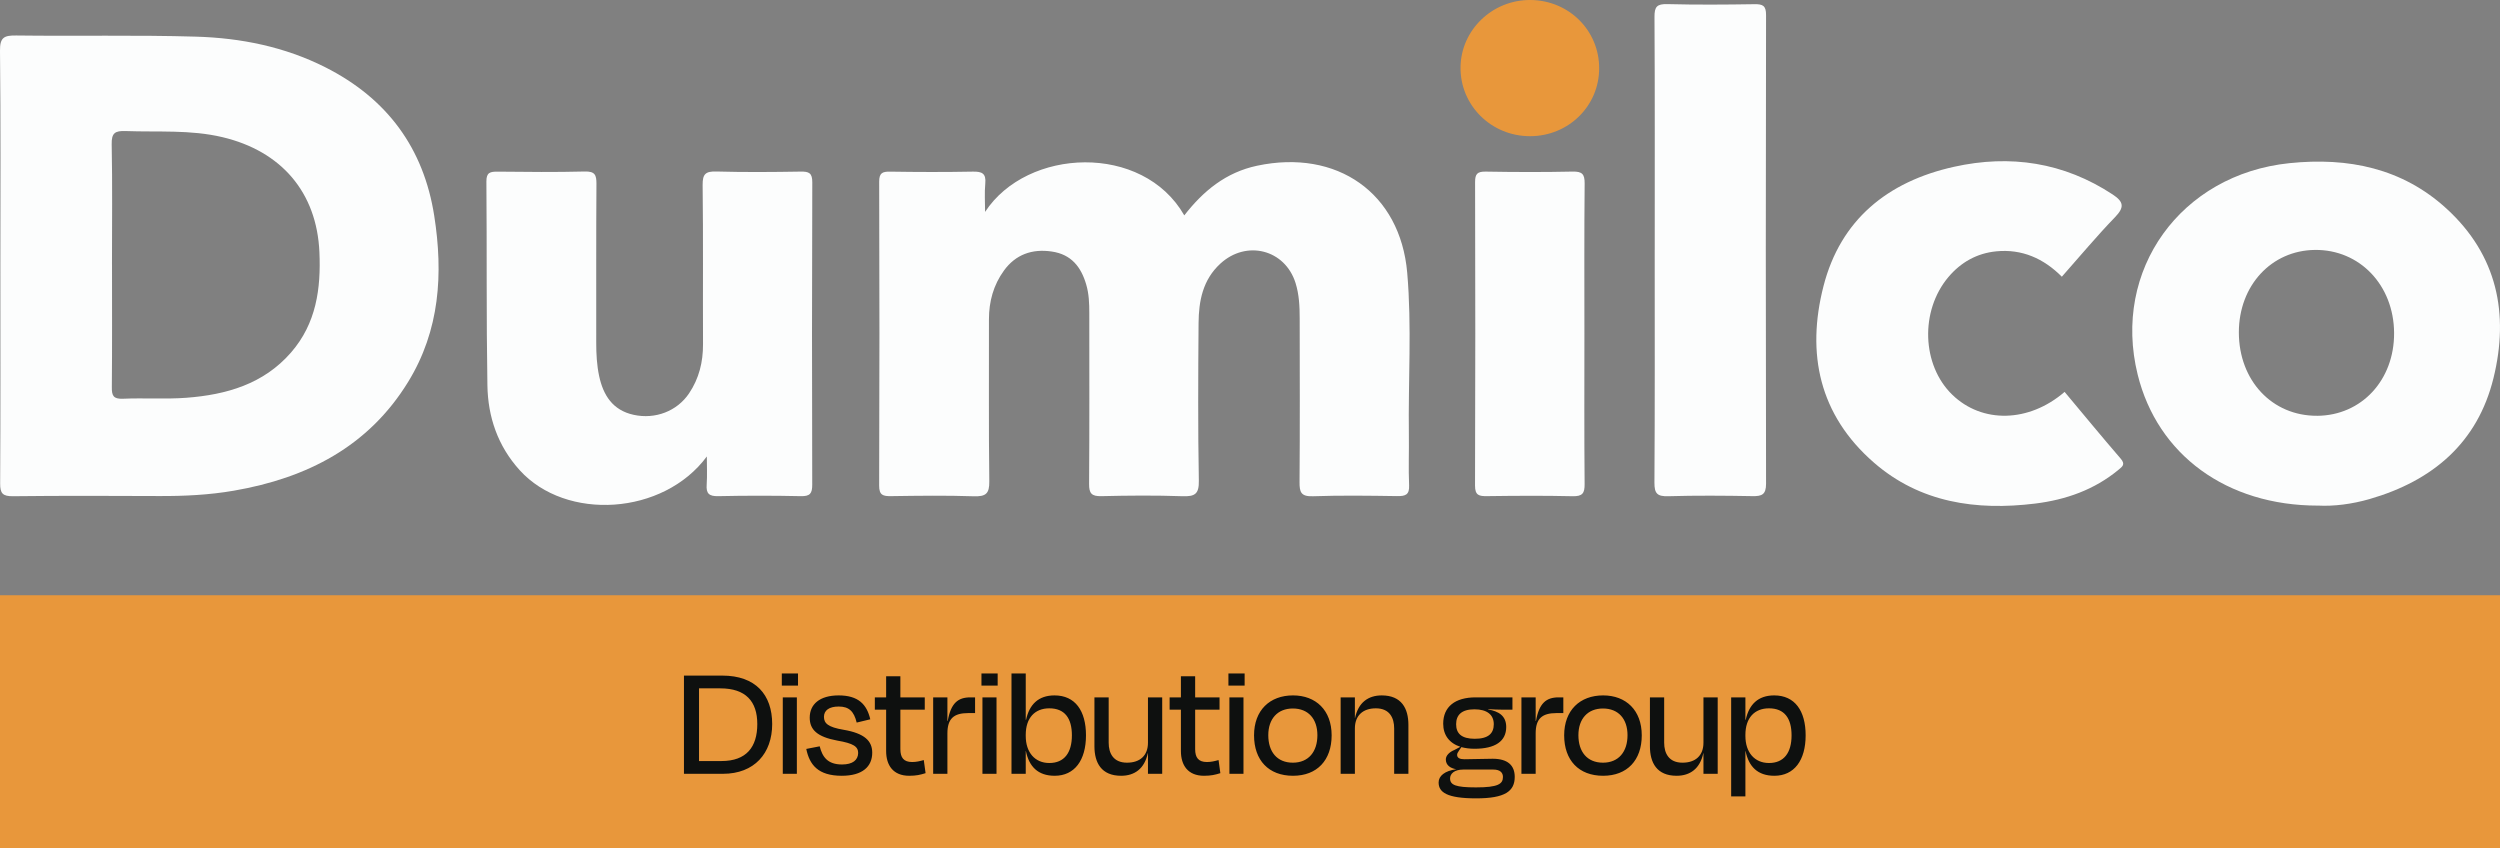 <?xml version="1.0" encoding="UTF-8"?>
<svg xmlns="http://www.w3.org/2000/svg" width="168" height="57" viewBox="0 0 168 57" fill="none">
  <rect x="0" y="0" width="168" height="57" fill="#808080" stroke="none"/>
  <g clip-path="url(#clip0_379_162)">
    <path d="M0.026 17.9C0.026 13.072 0.056 8.242 1.26667e-05 3.414C-0.01 2.519 0.266 2.373 1.095 2.385C5.124 2.437 9.155 2.344 13.18 2.463C16.192 2.552 19.131 3.144 21.856 4.518C26.03 6.625 28.471 9.969 29.18 14.499C29.789 18.391 29.561 22.193 27.422 25.672C24.759 30.003 20.64 32.123 15.715 32.974C14.053 33.262 12.373 33.342 10.688 33.334C7.418 33.319 4.148 33.309 0.878 33.346C0.176 33.354 0.006 33.157 0.01 32.483C0.04 27.622 0.026 22.761 0.026 17.9ZM7.527 17.758C7.527 20.511 7.541 23.265 7.515 26.018C7.509 26.581 7.61 26.822 8.261 26.795C9.679 26.733 11.104 26.836 12.516 26.731C15.211 26.528 17.713 25.81 19.557 23.688C21.257 21.733 21.572 19.397 21.465 16.944C21.288 12.934 18.917 10.158 14.945 9.216C12.792 8.706 10.617 8.887 8.445 8.807C7.729 8.78 7.491 8.935 7.505 9.693C7.559 12.381 7.525 15.07 7.525 17.758H7.527Z" fill="#FCFDFD"></path>
    <path d="M66.201 14.236C69.019 9.926 76.8 9.595 79.584 14.474C80.857 12.837 82.37 11.585 84.474 11.137C89.846 9.997 94.101 12.965 94.565 18.332C94.878 21.95 94.626 25.586 94.676 29.213C94.692 30.346 94.642 31.483 94.692 32.614C94.722 33.264 94.432 33.348 93.871 33.338C91.989 33.309 90.105 33.282 88.226 33.348C87.418 33.375 87.325 33.064 87.329 32.396C87.357 28.734 87.345 25.072 87.339 21.41C87.339 20.601 87.305 19.793 87.058 19.01C86.35 16.767 83.762 16.105 82.007 17.717C80.825 18.802 80.556 20.225 80.544 21.708C80.518 25.24 80.498 28.773 80.562 32.304C80.578 33.202 80.298 33.375 79.457 33.346C77.643 33.282 75.824 33.297 74.01 33.342C73.346 33.358 73.183 33.145 73.187 32.519C73.215 28.695 73.201 24.872 73.201 21.048C73.201 20.4 73.181 19.759 72.995 19.125C72.65 17.939 71.993 17.094 70.677 16.902C69.354 16.707 68.25 17.104 67.469 18.177C66.761 19.15 66.455 20.262 66.457 21.465C66.467 25.094 66.433 28.724 66.481 32.353C66.491 33.176 66.247 33.377 65.436 33.35C63.588 33.287 61.738 33.313 59.89 33.34C59.339 33.348 59.075 33.282 59.079 32.624C59.105 25.82 59.103 19.014 59.081 12.21C59.081 11.622 59.293 11.527 59.82 11.534C61.669 11.564 63.519 11.569 65.369 11.533C65.993 11.521 66.275 11.653 66.211 12.327C66.152 12.96 66.197 13.602 66.197 14.239L66.201 14.236Z" fill="#FCFDFD"></path>
    <path d="M155.771 33.977C149.626 33.977 144.982 30.56 143.652 25.174C141.917 18.146 146.543 11.718 153.852 10.964C157.806 10.557 161.437 11.303 164.403 14.017C167.822 17.141 168.623 21.097 167.562 25.409C166.499 29.735 163.501 32.306 159.234 33.537C158.058 33.876 156.846 34.033 155.769 33.975L155.771 33.977ZM155.71 27.942C158.694 27.924 160.907 25.54 160.883 22.364C160.86 19.16 158.569 16.762 155.563 16.795C152.632 16.828 150.453 19.191 150.451 22.335C150.451 25.573 152.686 27.957 155.71 27.94V27.942Z" fill="#FCFDFD"></path>
    <path d="M47.501 30.673C44.576 34.631 38.04 35.039 34.921 31.594C33.444 29.962 32.789 28.012 32.754 25.898C32.678 21.331 32.724 16.762 32.686 12.194C32.682 11.583 32.942 11.531 33.448 11.534C35.395 11.556 37.344 11.575 39.291 11.525C39.983 11.507 40.084 11.758 40.081 12.352C40.057 15.917 40.071 19.479 40.067 23.044C40.067 23.791 40.106 24.535 40.261 25.265C40.537 26.554 41.167 27.566 42.575 27.875C44.04 28.199 45.504 27.624 46.303 26.437C46.977 25.436 47.249 24.325 47.243 23.125C47.227 19.561 47.261 15.998 47.217 12.434C47.209 11.698 47.407 11.503 48.149 11.525C50.029 11.579 51.913 11.562 53.794 11.531C54.369 11.521 54.59 11.626 54.586 12.261C54.56 19.031 54.562 25.802 54.582 32.575C54.582 33.163 54.435 33.356 53.812 33.342C51.964 33.301 50.114 33.301 48.266 33.342C47.647 33.356 47.447 33.165 47.489 32.573C47.532 31.942 47.499 31.306 47.499 30.671L47.501 30.673Z" fill="#FCFDFD"></path>
    <path d="M138.742 26.336C139.995 27.835 141.237 29.343 142.512 30.823C142.839 31.203 142.635 31.347 142.357 31.574C140.739 32.914 138.821 33.585 136.771 33.839C132.797 34.329 129.02 33.78 125.921 31.082C122.24 27.878 121.378 23.745 122.54 19.224C123.682 14.78 126.831 12.206 131.298 11.211C135.092 10.367 138.687 10.908 141.974 13.07C142.728 13.567 142.767 13.935 142.129 14.595C140.906 15.86 139.777 17.217 138.556 18.595C137.334 17.369 135.877 16.719 134.146 16.89C132.851 17.018 131.772 17.624 130.933 18.617C129.02 20.885 129.139 24.533 131.191 26.524C133.196 28.469 136.337 28.409 138.742 26.334V26.336Z" fill="#FCFDFD"></path>
    <path d="M111.198 16.787C111.198 11.569 111.211 6.352 111.182 1.135C111.178 0.463 111.336 0.259 112.04 0.276C113.988 0.327 115.937 0.313 117.886 0.282C118.459 0.273 118.681 0.374 118.679 1.01C118.657 11.509 118.655 22.008 118.679 32.507C118.679 33.231 118.407 33.354 117.759 33.34C115.877 33.305 113.993 33.291 112.112 33.346C111.372 33.367 111.174 33.173 111.178 32.437C111.211 27.219 111.196 22.002 111.196 16.785L111.198 16.787Z" fill="#FCFDFD"></path>
    <path d="M106.472 22.428C106.472 25.794 106.456 29.16 106.486 32.528C106.492 33.149 106.343 33.361 105.675 33.346C103.764 33.301 101.848 33.315 99.937 33.34C99.391 33.348 99.12 33.291 99.122 32.629C99.147 25.831 99.144 19.035 99.126 12.237C99.126 11.694 99.268 11.525 99.835 11.532C101.781 11.566 103.728 11.573 105.673 11.53C106.324 11.517 106.494 11.7 106.488 12.332C106.456 15.698 106.472 19.064 106.472 22.432V22.428Z" fill="#FCFDFD"></path>
    <path d="M107.464 4.596C107.458 7.131 105.4 9.15 102.82 9.152C100.208 9.152 98.116 7.076 98.148 4.513C98.178 2.005 100.296 -0.023 102.857 -4.43722e-05C105.437 0.025 107.47 2.052 107.464 4.596Z" fill="#E8973B"></path>
  </g>
  <rect width="168" height="17" transform="translate(0 40)" fill="#E8973B"></rect>
  <path d="M48.404 46.258H46.974V51.142H48.481C50.164 51.142 50.89 50.196 50.89 48.656C50.89 47.127 50.109 46.258 48.404 46.258ZM45.962 52V45.4H48.536C50.78 45.4 51.891 46.687 51.891 48.656C51.891 50.625 50.692 52 48.58 52H45.962ZM53.626 46.071H52.537V45.257H53.626V46.071ZM53.549 52H52.603V46.863H53.549V52ZM56.569 52.132C54.974 52.132 54.401 51.395 54.181 50.328L55.084 50.152C55.26 50.856 55.611 51.373 56.58 51.373C57.306 51.373 57.657 51.076 57.669 50.603C57.669 50.174 57.361 49.954 56.261 49.767C54.907 49.514 54.413 49.03 54.413 48.227C54.413 47.336 55.072 46.731 56.359 46.731C57.679 46.731 58.252 47.336 58.483 48.337L57.569 48.557C57.383 47.787 57.041 47.479 56.359 47.479C55.711 47.479 55.37 47.743 55.37 48.172C55.37 48.601 55.633 48.865 56.69 49.041C58.097 49.283 58.614 49.789 58.614 50.581C58.614 51.516 57.955 52.132 56.569 52.132ZM59.548 50.471V47.688H58.789V46.863H59.548V45.444H60.505V46.863H62.144V47.688H60.505V50.339C60.505 50.911 60.725 51.208 61.297 51.208C61.572 51.208 61.803 51.153 62.078 51.076L62.199 51.956C61.847 52.066 61.572 52.132 61.099 52.132C60.021 52.132 59.548 51.428 59.548 50.471ZM63.666 52H62.709V46.863H63.666V48.447H63.688C63.897 47.248 64.381 46.863 65.206 46.863H65.525V47.919H65.063C64.095 47.919 63.666 48.293 63.666 49.283V52ZM67.043 46.071H65.954V45.257H67.043V46.071ZM66.966 52H66.02V46.863H66.966V52ZM70.513 51.274C71.514 51.274 72.031 50.592 72.031 49.415C72.031 48.26 71.547 47.6 70.513 47.6C69.546 47.6 68.93 48.238 68.93 49.382V49.459C68.93 50.559 69.546 51.274 70.513 51.274ZM68.93 45.257V48.37H68.951C69.171 47.347 69.776 46.731 70.865 46.731C72.251 46.731 72.978 47.765 72.978 49.415C72.978 51.098 72.207 52.132 70.876 52.132C69.743 52.132 69.15 51.505 68.941 50.471H68.93V52H67.972V45.257H68.93ZM77.143 52V50.614H77.132C76.912 51.659 76.241 52.132 75.339 52.132C74.008 52.132 73.546 51.252 73.546 50.152V46.863H74.503V49.91C74.503 50.614 74.811 51.252 75.735 51.252C76.615 51.252 77.143 50.768 77.143 49.91V46.863H78.1V52H77.143ZM79.357 50.471V47.688H78.598V46.863H79.357V45.444H80.314V46.863H81.953V47.688H80.314V50.339C80.314 50.911 80.534 51.208 81.106 51.208C81.381 51.208 81.612 51.153 81.887 51.076L82.008 51.956C81.656 52.066 81.381 52.132 80.908 52.132C79.83 52.132 79.357 51.428 79.357 50.471ZM83.639 46.071H82.55V45.257H83.639V46.071ZM83.562 52H82.616V46.863H83.562V52ZM86.89 52.132C85.251 52.132 84.272 51.087 84.272 49.415C84.272 47.732 85.328 46.731 86.89 46.731C88.43 46.731 89.486 47.732 89.486 49.415C89.486 51.087 88.507 52.132 86.89 52.132ZM86.879 47.611C85.856 47.611 85.229 48.304 85.229 49.404C85.229 50.515 85.812 51.252 86.879 51.252C87.935 51.252 88.529 50.515 88.529 49.404C88.529 48.304 87.913 47.611 86.879 47.611ZM91.048 48.953V52H90.091V46.863H91.048V48.249H91.059C91.279 47.204 91.95 46.731 92.852 46.731C94.183 46.731 94.645 47.611 94.645 48.711V52H93.688V48.953C93.688 48.249 93.391 47.6 92.456 47.6C91.576 47.6 91.048 48.095 91.048 48.953ZM99.084 47.666C98.215 47.666 97.852 48.051 97.852 48.667C97.852 49.283 98.204 49.646 99.106 49.646C100.008 49.646 100.382 49.294 100.382 48.667C100.382 48.04 99.942 47.666 99.084 47.666ZM99.183 52.913C100.679 52.913 100.998 52.682 100.998 52.209C100.998 51.945 100.833 51.714 100.349 51.714H98.336C97.709 51.714 97.445 52.011 97.445 52.308C97.445 52.748 97.808 52.913 99.183 52.913ZM101.79 52.209C101.79 53.166 101.141 53.65 99.205 53.65C97.236 53.65 96.675 53.243 96.675 52.583C96.675 52.143 97.082 51.802 97.863 51.692C97.445 51.626 97.159 51.406 97.159 51.032C97.159 50.779 97.39 50.537 97.742 50.394L98.138 50.185C97.39 49.943 96.983 49.393 96.983 48.634C96.983 47.49 97.786 46.863 99.161 46.863H101.636V47.688H100.899C100.635 47.688 100.393 47.677 100.008 47.655V47.677C100.701 47.798 101.218 48.095 101.218 48.854C101.218 49.811 100.481 50.317 99.084 50.317C98.754 50.317 98.457 50.273 98.204 50.207L98.061 50.416C97.984 50.548 97.918 50.614 97.918 50.724C97.918 50.933 98.094 51.021 98.413 51.021C99.04 51.021 99.722 50.988 100.305 50.988C101.328 50.988 101.79 51.439 101.79 52.209ZM103.197 52H102.24V46.863H103.197V48.447H103.219C103.428 47.248 103.912 46.863 104.737 46.863H105.056V47.919H104.594C103.626 47.919 103.197 48.293 103.197 49.283V52ZM107.73 52.132C106.091 52.132 105.112 51.087 105.112 49.415C105.112 47.732 106.168 46.731 107.73 46.731C109.27 46.731 110.326 47.732 110.326 49.415C110.326 51.087 109.347 52.132 107.73 52.132ZM107.719 47.611C106.696 47.611 106.069 48.304 106.069 49.404C106.069 50.515 106.652 51.252 107.719 51.252C108.775 51.252 109.369 50.515 109.369 49.404C109.369 48.304 108.753 47.611 107.719 47.611ZM114.472 52V50.614H114.461C114.241 51.659 113.57 52.132 112.668 52.132C111.337 52.132 110.875 51.252 110.875 50.152V46.863H111.832V49.91C111.832 50.614 112.14 51.252 113.064 51.252C113.944 51.252 114.472 50.768 114.472 49.91V46.863H115.429V52H114.472ZM118.875 51.274C119.876 51.274 120.393 50.592 120.393 49.415C120.393 48.26 119.909 47.6 118.875 47.6C117.907 47.6 117.291 48.238 117.291 49.382V49.459C117.291 50.559 117.907 51.274 118.875 51.274ZM121.339 49.415C121.339 51.098 120.569 52.132 119.238 52.132C118.105 52.132 117.511 51.505 117.302 50.471H117.291V53.518H116.334V46.863H117.291V48.37H117.313C117.533 47.347 118.138 46.731 119.227 46.731C120.613 46.731 121.339 47.765 121.339 49.415Z" fill="#0E100F"></path>
  <defs>
    <clipPath id="clip0_379_162">
      <rect width="168" height="34" fill="white"></rect>
    </clipPath>
  </defs>
</svg>
